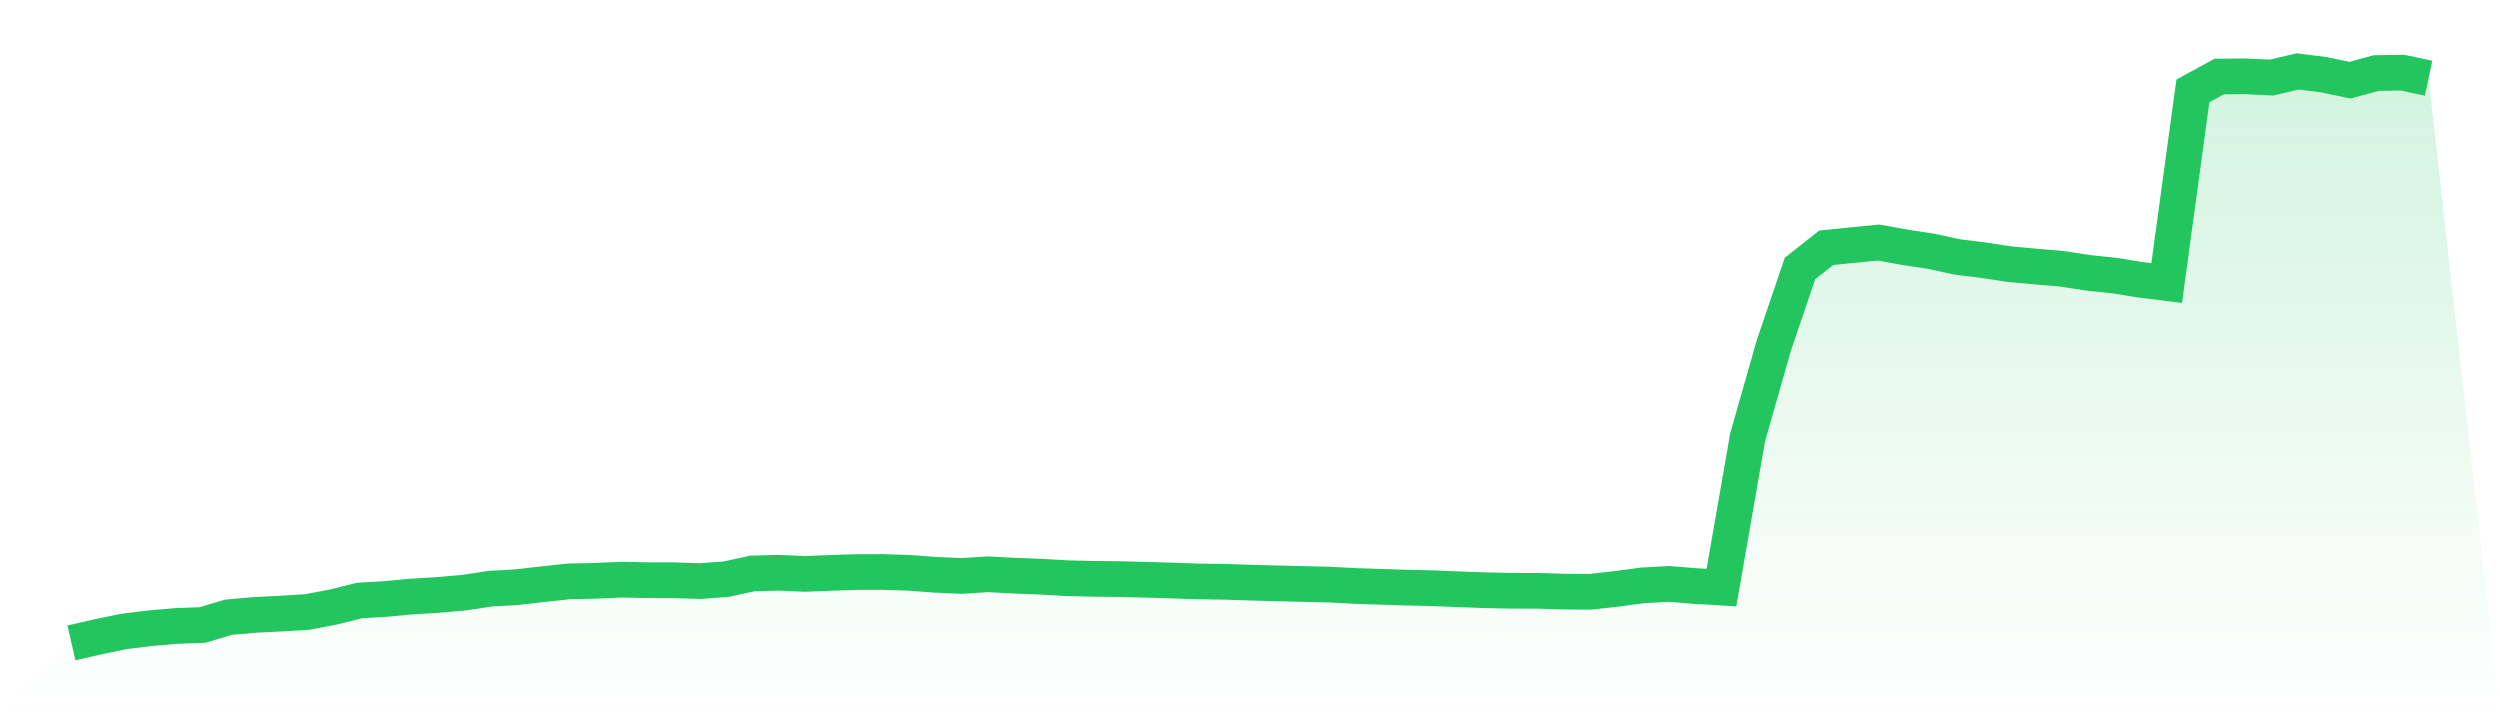 <svg viewBox="0 0 140 40" xmlns="http://www.w3.org/2000/svg">
<defs>
<linearGradient id="gradient" x1="0" x2="0" y1="0" y2="1">
<stop offset="0%" stop-color="#22c55e" stop-opacity="0.2"/>
<stop offset="100%" stop-color="#22c55e" stop-opacity="0"/>
</linearGradient>
</defs>
<path d="M4,36 L4,36 L5.467,35.666 L6.933,35.362 L8.4,35.18 L9.867,35.054 L11.333,35 L12.8,34.563 L14.267,34.435 L15.733,34.362 L17.2,34.273 L18.667,33.992 L20.133,33.629 L21.6,33.54 L23.067,33.404 L24.533,33.316 L26,33.188 L27.467,32.965 L28.933,32.882 L30.4,32.713 L31.867,32.557 L33.333,32.526 L34.8,32.462 L36.267,32.489 L37.733,32.493 L39.2,32.541 L40.667,32.432 L42.133,32.114 L43.6,32.074 L45.067,32.138 L46.533,32.081 L48,32.034 L49.467,32.033 L50.933,32.08 L52.4,32.189 L53.867,32.252 L55.333,32.158 L56.8,32.239 L58.267,32.293 L59.733,32.378 L61.2,32.414 L62.667,32.429 L64.133,32.465 L65.6,32.509 L67.067,32.559 L68.533,32.58 L70,32.627 L71.467,32.666 L72.933,32.701 L74.4,32.735 L75.867,32.813 L77.333,32.861 L78.8,32.907 L80.267,32.941 L81.733,33 L83.2,33.053 L84.667,33.083 L86.133,33.084 L87.6,33.131 L89.067,33.139 L90.533,32.975 L92,32.779 L93.467,32.699 L94.933,32.818 L96.4,32.905 L97.867,24.491 L99.333,19.348 L100.8,15.035 L102.267,13.876 L103.733,13.726 L105.2,13.582 L106.667,13.847 L108.133,14.07 L109.6,14.388 L111.067,14.572 L112.533,14.792 L114,14.928 L115.467,15.053 L116.933,15.277 L118.4,15.431 L119.867,15.669 L121.333,15.85 L122.8,5.091 L124.267,4.288 L125.733,4.273 L127.2,4.345 L128.667,4 L130.133,4.185 L131.6,4.49 L133.067,4.091 L134.533,4.068 L136,4.381 L140,40 L0,40 z" fill="url(#gradient)"/>
<path d="M4,36 L4,36 L5.467,35.666 L6.933,35.362 L8.4,35.18 L9.867,35.054 L11.333,35 L12.8,34.563 L14.267,34.435 L15.733,34.362 L17.2,34.273 L18.667,33.992 L20.133,33.629 L21.6,33.54 L23.067,33.404 L24.533,33.316 L26,33.188 L27.467,32.965 L28.933,32.882 L30.4,32.713 L31.867,32.557 L33.333,32.526 L34.8,32.462 L36.267,32.489 L37.733,32.493 L39.2,32.541 L40.667,32.432 L42.133,32.114 L43.6,32.074 L45.067,32.138 L46.533,32.081 L48,32.034 L49.467,32.033 L50.933,32.08 L52.4,32.189 L53.867,32.252 L55.333,32.158 L56.8,32.239 L58.267,32.293 L59.733,32.378 L61.2,32.414 L62.667,32.429 L64.133,32.465 L65.6,32.509 L67.067,32.559 L68.533,32.58 L70,32.627 L71.467,32.666 L72.933,32.701 L74.4,32.735 L75.867,32.813 L77.333,32.861 L78.8,32.907 L80.267,32.941 L81.733,33 L83.2,33.053 L84.667,33.083 L86.133,33.084 L87.6,33.131 L89.067,33.139 L90.533,32.975 L92,32.779 L93.467,32.699 L94.933,32.818 L96.4,32.905 L97.867,24.491 L99.333,19.348 L100.8,15.035 L102.267,13.876 L103.733,13.726 L105.2,13.582 L106.667,13.847 L108.133,14.07 L109.6,14.388 L111.067,14.572 L112.533,14.792 L114,14.928 L115.467,15.053 L116.933,15.277 L118.4,15.431 L119.867,15.669 L121.333,15.85 L122.8,5.091 L124.267,4.288 L125.733,4.273 L127.2,4.345 L128.667,4 L130.133,4.185 L131.6,4.49 L133.067,4.091 L134.533,4.068 L136,4.381" fill="none" stroke="#22c55e" stroke-width="2"/>
</svg>